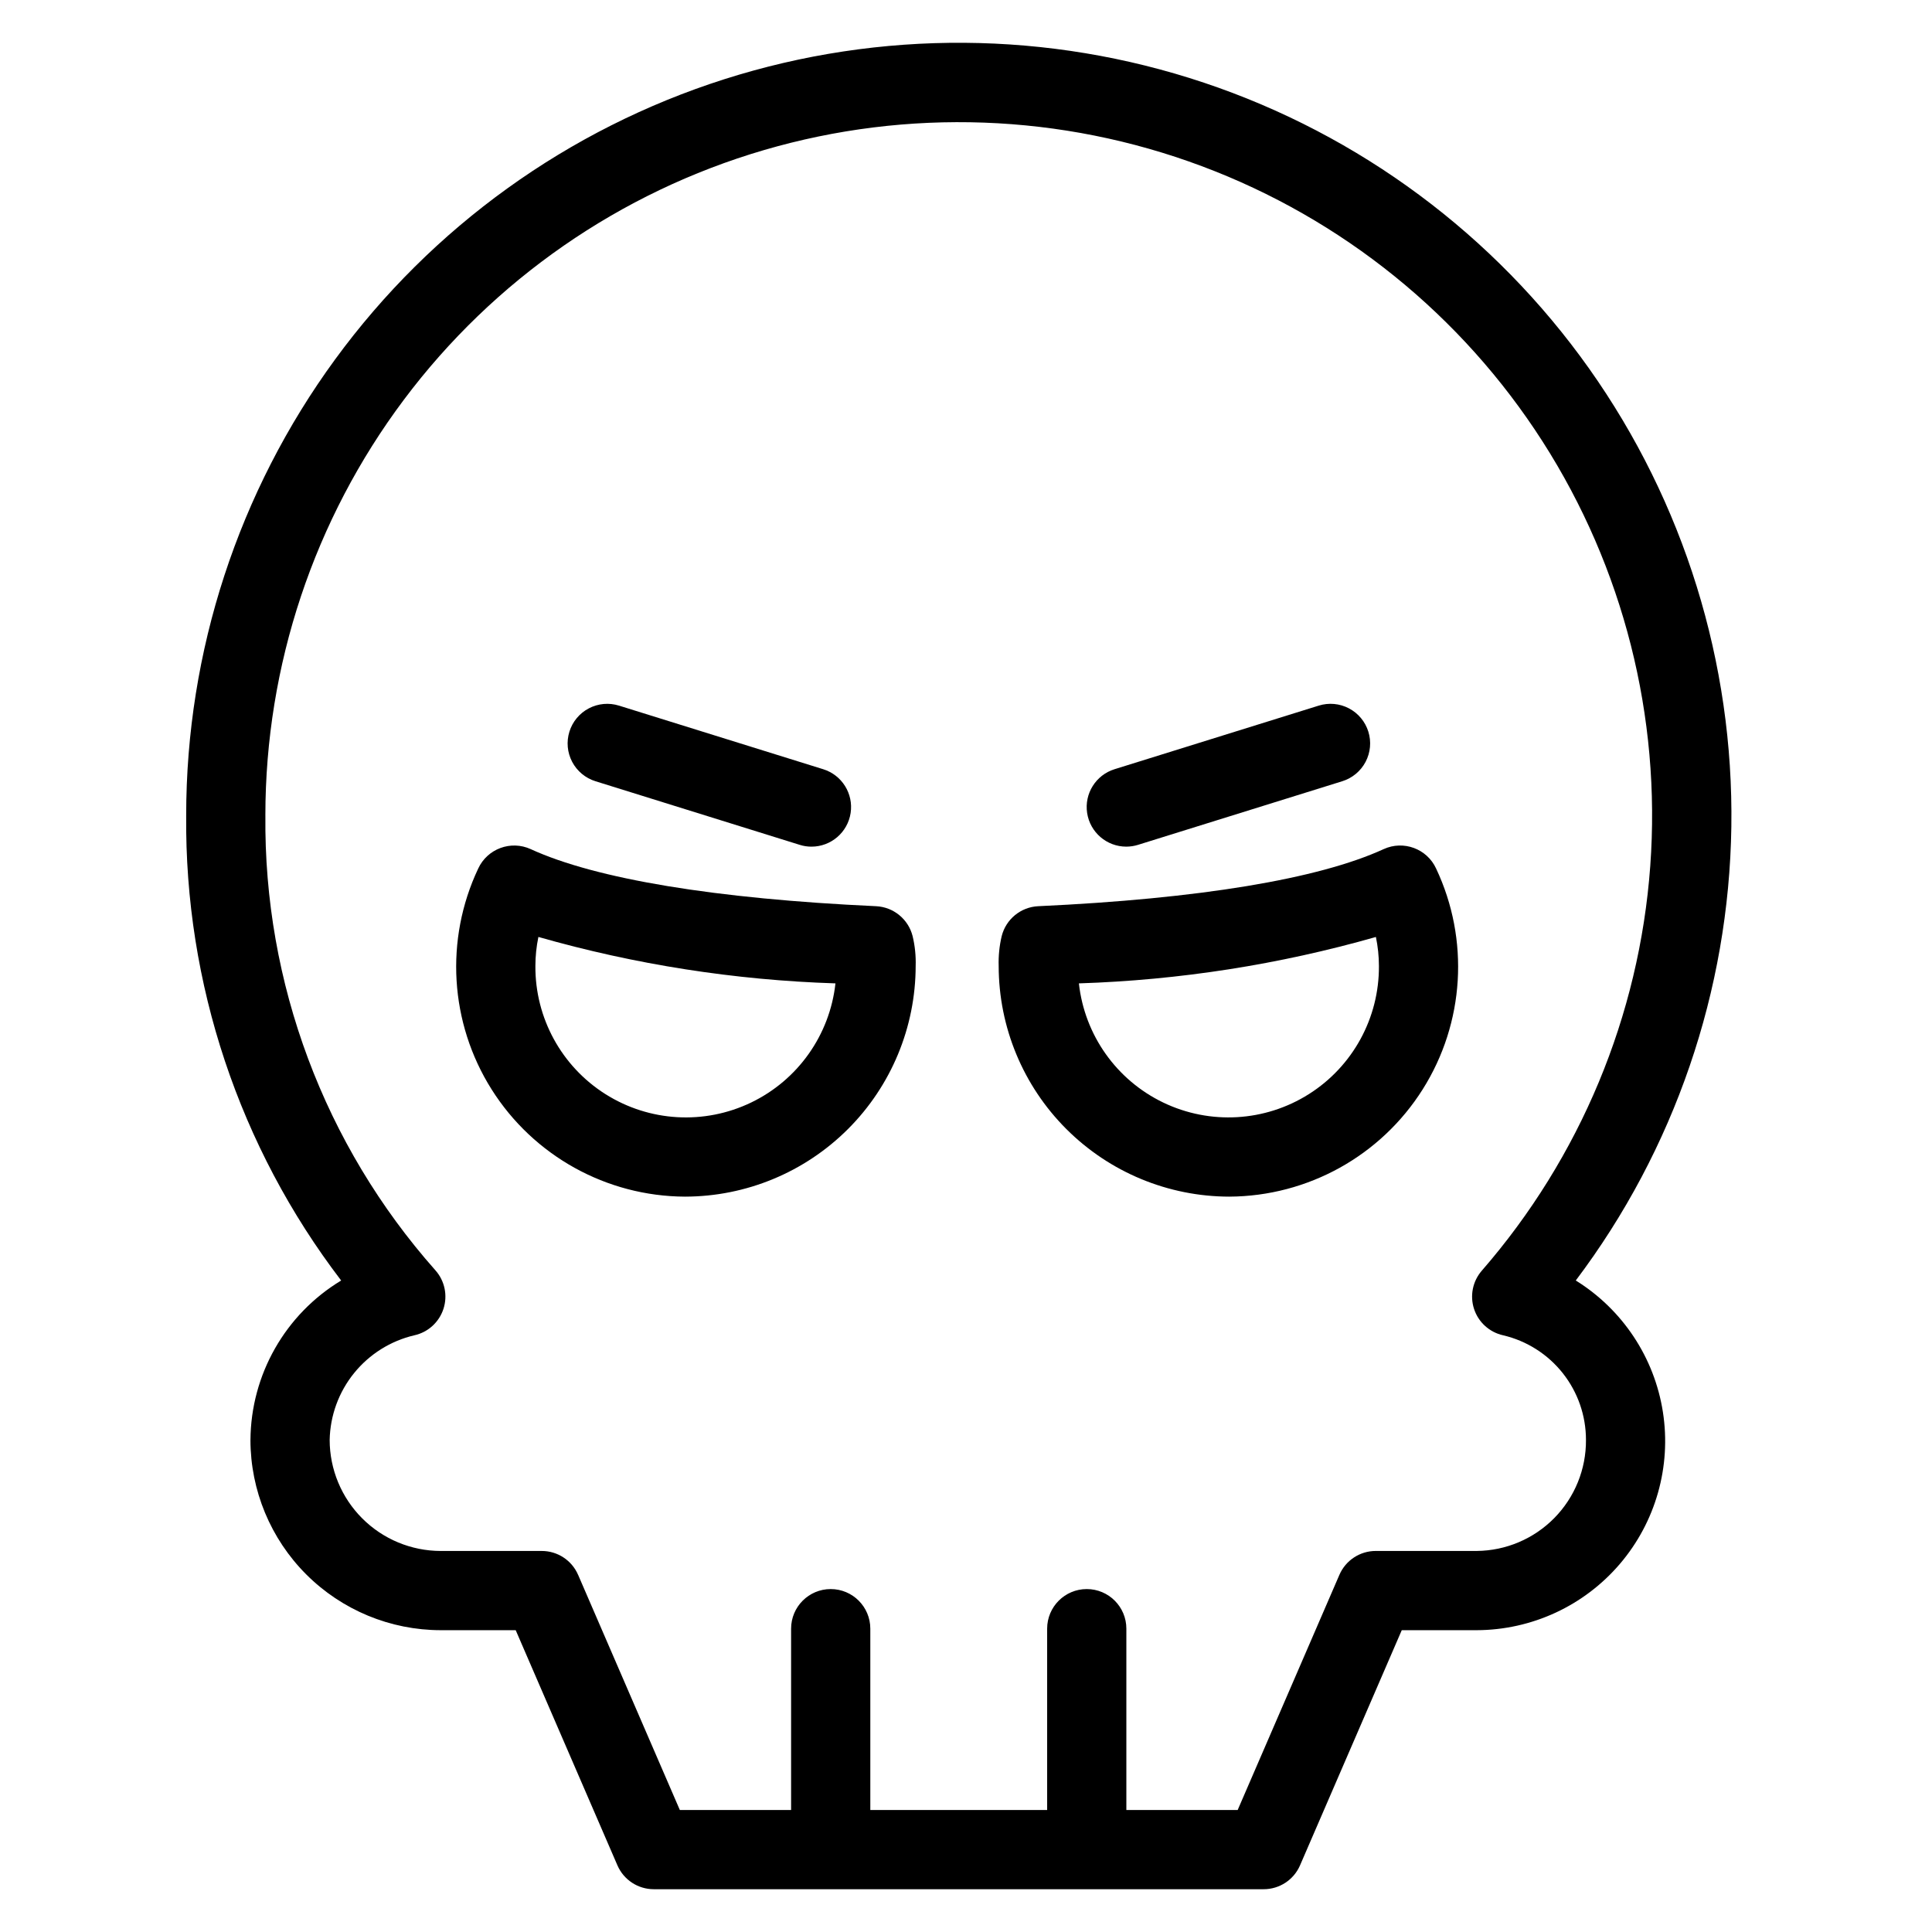 <?xml version="1.0" encoding="UTF-8"?>
<!-- Uploaded to: SVG Find, www.svgrepo.com, Generator: SVG Find Mixer Tools -->
<svg fill="#000000" width="800px" height="800px" version="1.1" viewBox="144 144 512 512" xmlns="http://www.w3.org/2000/svg">
 <g>
  <path d="m210.37 525.6c0.016 13.367 5.336 26.184 14.785 35.633 9.453 9.453 22.27 14.77 35.637 14.785h19.875l26.957 62.316c1.664 3.844 5.449 6.328 9.637 6.328h161.63c4.184 0 7.973-2.484 9.633-6.328l26.957-62.316h19.875c14.605-0.051 28.461-6.469 37.941-17.578s13.641-25.805 11.391-40.234c-2.246-14.43-10.68-27.164-23.09-34.863 26.152-34.691 40.59-76.805 41.227-120.24 0.637-43.441-12.559-85.957-37.68-121.41-25.121-35.445-60.867-61.98-102.06-75.77-41.199-13.789-85.719-14.117-127.11-0.938-41.398 13.184-77.531 39.188-103.17 74.262-25.641 35.07-39.461 77.387-39.465 120.83-0.406 44.516 14.047 87.895 41.074 123.27-14.816 8.941-23.922 24.945-24.039 42.25zm3.957-165.52v-0.004c0.012-39.719 12.891-78.363 36.711-110.15 23.82-31.781 57.297-54.992 95.418-66.152 38.121-11.156 78.828-9.664 116.03 4.262 37.199 13.922 68.887 39.52 90.312 72.965 21.426 33.445 31.438 72.93 28.535 112.54-2.898 39.613-18.559 77.219-44.629 107.19-2.434 2.789-3.219 6.656-2.059 10.172 1.156 3.519 4.082 6.164 7.695 6.965 6.254 1.465 11.824 5.004 15.809 10.035 3.988 5.035 6.152 11.27 6.148 17.691 0.055 7.738-2.961 15.18-8.383 20.695-5.426 5.519-12.816 8.656-20.555 8.73h-26.773c-4.184 0-7.973 2.488-9.633 6.332l-26.957 62.316-29.5-0.004v-48.047c0-5.797-4.699-10.496-10.496-10.496s-10.496 4.699-10.496 10.496v48.047h-46.863v-48.047c0-5.797-4.699-10.496-10.496-10.496s-10.496 4.699-10.496 10.496v48.047h-29.488l-26.957-62.316-0.004 0.004c-1.66-3.844-5.445-6.332-9.633-6.328h-26.773c-7.801-0.012-15.281-3.113-20.797-8.633-5.519-5.516-8.621-12.996-8.633-20.797 0.129-6.457 2.406-12.691 6.473-17.711 4.066-5.019 9.688-8.547 15.977-10.016 3.629-0.805 6.559-3.473 7.707-7.008 1.148-3.535 0.344-7.414-2.121-10.195-29.461-33.215-45.523-76.191-45.07-120.59z"/>
  <path d="m325.54 461.12c16.203-0.02 31.742-6.465 43.199-17.926 11.457-11.457 17.902-26.996 17.922-43.199 0.086-2.668-0.188-5.336-0.812-7.93-1.137-4.484-5.074-7.699-9.695-7.914-42.578-1.961-74.219-7.195-91.512-15.125-5.262-2.406-11.48-0.105-13.91 5.148-8.898 18.828-7.562 40.898 3.543 58.516 11.105 17.617 30.441 28.34 51.266 28.43zm-38.859-68.82c25.637 7.32 52.074 11.453 78.723 12.305-1.504 13.68-9.953 25.613-22.352 31.578-12.398 5.969-26.996 5.121-38.621-2.238s-18.637-20.191-18.547-33.949c0-2.586 0.27-5.164 0.797-7.695z"/>
  <path d="m469.78 461.12c20.82-0.102 40.148-10.824 51.254-28.441 11.102-17.613 12.441-39.676 3.551-58.504-2.422-5.258-8.645-7.559-13.906-5.148-17.293 7.93-48.945 13.16-91.523 15.125-4.641 0.215-8.59 3.453-9.707 7.965-0.605 2.578-0.871 5.227-0.789 7.879 0.016 16.203 6.461 31.742 17.922 43.199 11.457 11.461 26.992 17.906 43.199 17.926zm38.848-68.812c0.527 2.527 0.797 5.102 0.801 7.688 0.086 13.758-6.922 26.586-18.547 33.945-11.625 7.359-26.223 8.207-38.617 2.242-12.398-5.965-20.844-17.902-22.348-31.578 26.641-0.855 53.078-4.988 78.711-12.297z"/>
  <path d="m301.82 351.04 54.109 16.852c1.008 0.32 2.059 0.48 3.117 0.48 5.188 0 9.598-3.789 10.379-8.922 0.777-5.129-2.309-10.059-7.266-11.598l-54.109-16.852c-2.656-0.832-5.539-0.574-8.008 0.723-2.465 1.293-4.316 3.516-5.144 6.176-0.828 2.66-0.562 5.539 0.734 8.004 1.301 2.465 3.523 4.312 6.188 5.137z"/>
  <path d="m442.48 368.37c1.059-0.004 2.109-0.164 3.117-0.48l54.109-16.852c2.66-0.824 4.887-2.672 6.188-5.137 1.297-2.465 1.562-5.344 0.734-8.004-0.828-2.66-2.68-4.883-5.148-6.176-2.465-1.297-5.348-1.555-8.004-0.723l-54.113 16.852c-4.953 1.539-8.039 6.469-7.262 11.598 0.781 5.133 5.191 8.922 10.379 8.922z"/>
 </g>
</svg>